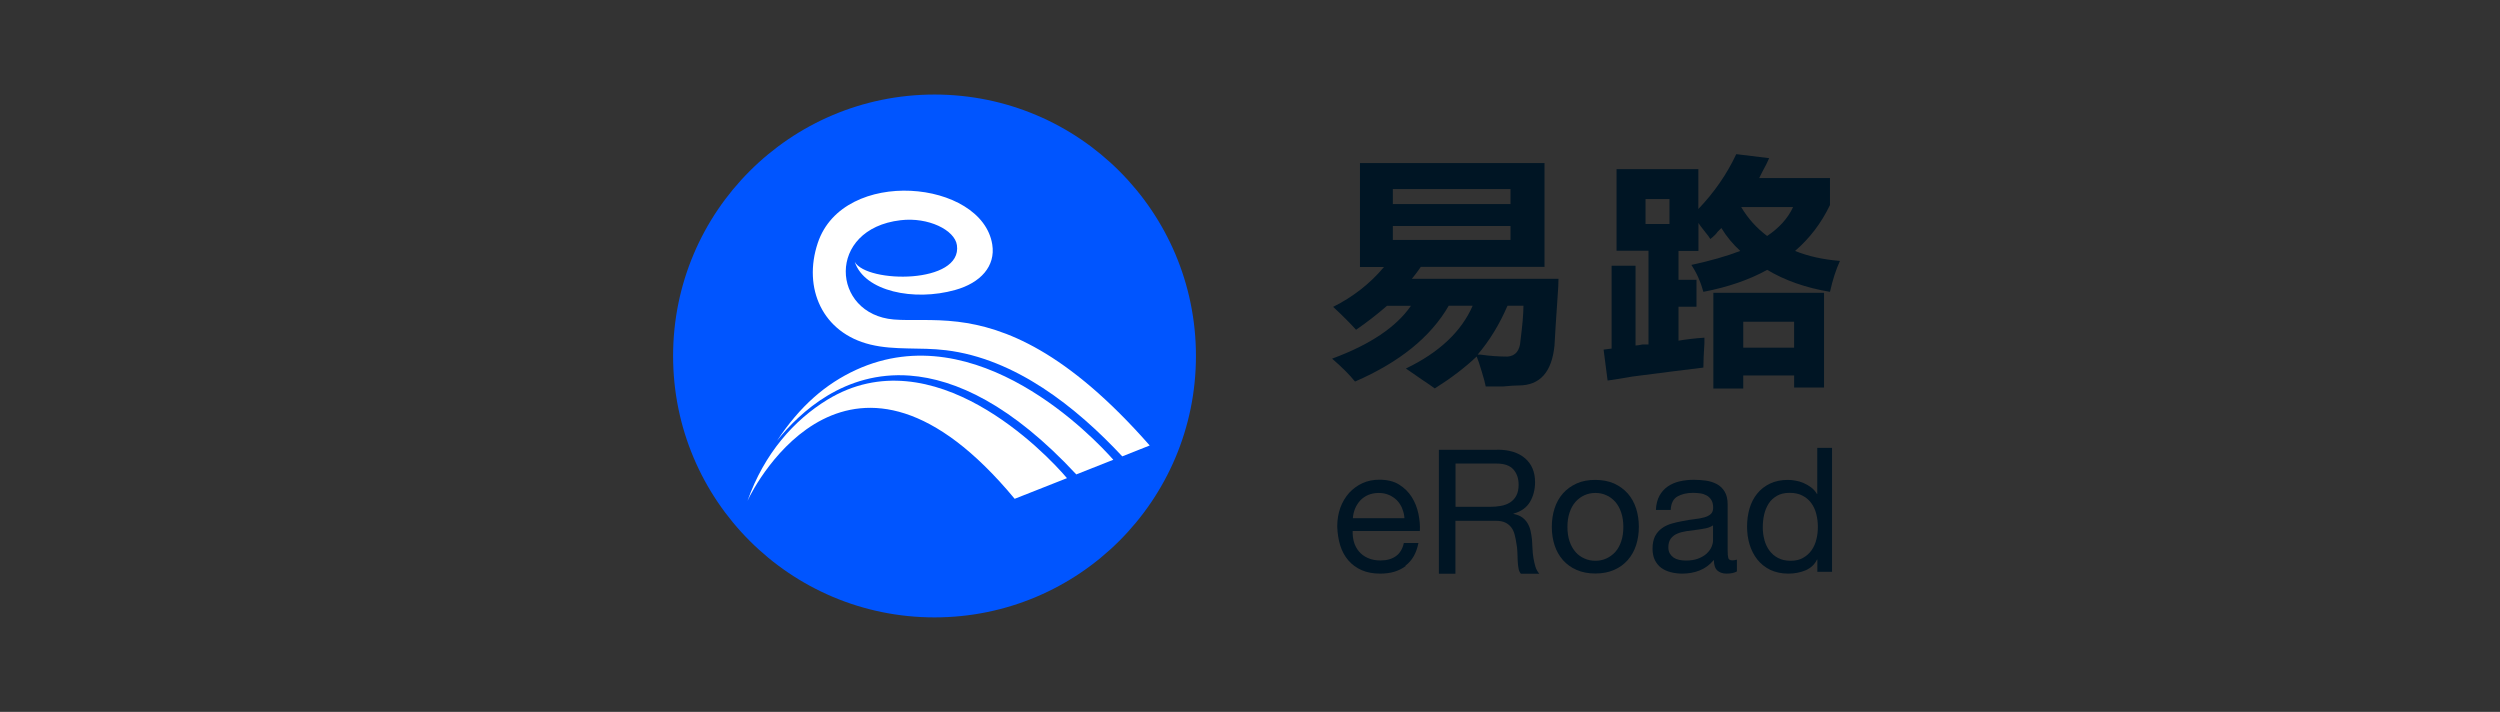 <?xml version="1.0" encoding="UTF-8"?>
<svg id="_图层_1" data-name="图层 1" xmlns="http://www.w3.org/2000/svg" viewBox="0 0 243.28 69.27">
  <rect x="0" y="0" width="243.28" height="69.27" fill="#333333" stroke="none"/>
  <defs>
    <style>
      .cls-1 {
        fill: #fff;
        fill-rule: evenodd;
      }

      .cls-2 {
        fill: #05f;
      }

      .cls-3 {
        fill: #001524;
      }
    </style>
  </defs>
  <path class="cls-2" d="M116.38,34.64c0,14.05-11.39,25.44-25.44,25.44s-25.44-11.39-25.44-25.44,11.39-25.44,25.44-25.44,25.44,11.39,25.44,25.44"/>
  <path class="cls-3" d="M132.34,25.97v-10.1h17.96v10.1h-12.04c-.26.39-.55.78-.87,1.16h14.27c0,.39-.03,1.04-.1,1.94-.13,1.88-.23,3.4-.29,4.56-.26,2.59-1.42,3.88-3.49,3.88-.32,0-.84.03-1.55.1h-1.65c-.06-.32-.19-.81-.39-1.46-.19-.65-.36-1.13-.49-1.46-1.16,1.1-2.52,2.13-4.08,3.11-.26-.19-.68-.49-1.26-.87-.65-.45-1.17-.81-1.55-1.07,3.23-1.55,5.4-3.59,6.5-6.11h-2.33c-1.75,3.04-4.79,5.5-9.12,7.38-.52-.65-1.26-1.39-2.23-2.23,3.69-1.36,6.24-3.07,7.67-5.14h-2.33c-.97.84-1.97,1.62-3.01,2.33-.52-.58-1.26-1.33-2.23-2.23,1.94-.97,3.59-2.26,4.95-3.88h-2.33ZM146.99,18.4h-11.45v1.46h11.45v-1.46ZM135.54,23.35h11.45v-1.36h-11.45v1.36ZM143.79,34.51h.29c.91.13,1.78.19,2.62.19.78-.06,1.2-.58,1.26-1.55.19-1.49.29-2.62.29-3.4h-1.55c-.78,1.81-1.75,3.4-2.91,4.76"/>
  <path class="cls-3" d="M157.31,24.42v-7.96h7.96v3.88c1.55-1.62,2.78-3.4,3.69-5.34l3.2.39c-.13.32-.36.78-.68,1.36-.13.26-.23.45-.29.58h6.89v2.62c-.84,1.75-1.97,3.24-3.4,4.47,1.29.52,2.75.84,4.37.97-.39.84-.71,1.84-.97,3.01-2.33-.39-4.37-1.1-6.11-2.14-1.75.97-3.82,1.68-6.21,2.14-.26-.97-.65-1.84-1.17-2.62,1.81-.39,3.4-.84,4.76-1.36-.71-.65-1.33-1.39-1.84-2.23-.06.07-.19.19-.39.39-.06.13-.29.36-.68.68-.07-.13-.26-.39-.58-.78-.26-.32-.45-.58-.58-.78v2.72h-1.94v2.81h1.75v2.62h-1.75v3.3c.78-.13,1.62-.23,2.52-.29v.58c-.06.91-.1,1.68-.1,2.33-1.62.19-3.92.49-6.89.87-1.1.19-1.91.32-2.43.39l-.39-3.01.78-.1v-8.06h2.33v7.76c.13,0,.35-.03.68-.1h.58v-9.12h-3.11ZM160.13,21.8h2.33v-2.43h-2.33v2.43ZM169.64,37.81h-2.91v-9.32h10.77v9.22h-2.91v-1.17h-4.95v1.26ZM171.97,22.96c1.16-.78,2.01-1.71,2.52-2.81h-5.05c.65,1.1,1.49,2.04,2.52,2.81M174.59,31.31h-4.95v2.52h4.95v-2.52Z"/>
  <path class="cls-3" d="M136.79,55.08c-.65.5-1.48.74-2.47.74-.7,0-1.3-.11-1.82-.34-.51-.23-.94-.54-1.29-.95-.35-.4-.61-.89-.79-1.45-.17-.56-.27-1.18-.29-1.84,0-.66.1-1.27.3-1.83.2-.55.49-1.03.85-1.44.37-.4.8-.72,1.3-.95.5-.23,1.05-.34,1.65-.34.78,0,1.42.16,1.93.48.51.32.92.73,1.23,1.22.31.5.52,1.04.64,1.62.12.59.17,1.14.14,1.67h-6.54c-.01.38.03.75.13,1.09.1.34.27.65.49.91.22.26.51.48.86.63.35.16.76.24,1.23.24.61,0,1.11-.14,1.5-.42.39-.28.65-.71.77-1.28h1.42c-.19.98-.61,1.72-1.27,2.21M136.45,49.47c-.13-.3-.3-.57-.52-.79-.22-.22-.48-.39-.78-.52-.3-.13-.63-.19-.99-.19s-.71.07-1.01.19c-.3.13-.56.31-.77.53-.21.23-.38.49-.51.79-.12.3-.2.62-.22.95h5.02c-.02-.34-.1-.66-.23-.96"/>
  <path class="cls-3" d="M145.71,43.76c1.15,0,2.05.28,2.7.84.65.56.97,1.34.97,2.32,0,.73-.17,1.37-.5,1.93-.33.55-.86.93-1.6,1.13v.03c.35.07.63.18.85.34.22.16.39.35.52.57.13.22.23.46.29.73.06.27.11.55.14.85.02.29.04.59.05.89.01.3.04.6.09.9.05.29.11.57.19.84.08.27.21.5.38.7h-1.79c-.11-.12-.19-.29-.23-.51-.04-.21-.06-.45-.08-.72-.01-.26-.02-.55-.03-.85-.01-.3-.04-.6-.1-.89-.04-.29-.1-.57-.17-.84-.07-.26-.17-.5-.32-.69-.15-.2-.34-.35-.57-.47-.24-.12-.55-.18-.95-.18h-3.92v5.15h-1.61v-12.06h5.68ZM146.05,49.23c.34-.06.63-.17.89-.33.25-.16.46-.38.61-.66.15-.28.23-.63.23-1.07,0-.61-.17-1.1-.51-1.49-.34-.38-.88-.57-1.64-.57h-3.99v4.21h3.35c.37,0,.73-.03,1.06-.09"/>
  <path class="cls-3" d="M151.28,49.47c.18-.56.45-1.04.81-1.45.36-.41.81-.73,1.33-.97.53-.24,1.14-.35,1.82-.35s1.31.12,1.83.35c.52.24.96.56,1.33.97.36.41.63.9.81,1.45.18.56.27,1.16.27,1.8s-.09,1.24-.27,1.79c-.18.55-.45,1.03-.81,1.44-.36.41-.8.73-1.33.96-.52.23-1.14.35-1.83.35s-1.29-.12-1.82-.35c-.53-.23-.97-.55-1.33-.96-.36-.41-.63-.89-.81-1.44-.18-.55-.27-1.15-.27-1.79s.09-1.24.27-1.8M152.74,52.69c.14.41.34.75.58,1.03.25.28.54.49.87.63.33.15.68.22,1.06.22s.72-.07,1.06-.22c.33-.15.62-.36.87-.63.25-.28.44-.62.58-1.03.14-.41.21-.88.21-1.41s-.07-1-.21-1.41c-.14-.41-.33-.76-.58-1.04-.25-.28-.54-.5-.87-.64-.33-.15-.68-.22-1.06-.22s-.72.07-1.06.22c-.33.15-.62.36-.87.64-.25.28-.44.63-.58,1.04-.14.41-.21.88-.21,1.41s.07,1,.21,1.41"/>
  <path class="cls-3" d="M169.03,55.6c-.25.15-.59.22-1.03.22-.37,0-.67-.11-.89-.31-.22-.21-.33-.55-.33-1.02-.4.47-.85.81-1.38,1.02-.52.21-1.09.31-1.7.31-.4,0-.77-.05-1.12-.14-.35-.09-.66-.23-.92-.42-.26-.19-.46-.44-.62-.75-.15-.31-.23-.68-.23-1.12,0-.49.09-.9.25-1.22.17-.32.39-.57.67-.77.28-.2.59-.35.95-.45.35-.1.72-.19,1.09-.25.39-.08.77-.14,1.12-.18.35-.04.67-.09.94-.17.27-.07.48-.18.64-.32.16-.14.24-.35.24-.62,0-.32-.06-.57-.18-.76-.12-.19-.27-.34-.46-.44-.19-.1-.39-.17-.62-.2-.23-.03-.46-.05-.69-.05-.61,0-1.11.12-1.52.35-.41.23-.63.67-.66,1.31h-1.44c.02-.54.14-1,.34-1.37.2-.37.47-.67.81-.91.34-.23.72-.4,1.16-.5.43-.1.9-.15,1.39-.15.39,0,.79.03,1.17.08.39.06.74.17,1.06.34.32.17.57.42.76.73.19.32.29.73.29,1.23v4.48c0,.34.02.59.06.74.04.16.17.24.4.24.12,0,.27-.02.44-.07v1.12ZM166.7,51.12c-.18.13-.42.23-.71.29-.29.06-.6.11-.92.15-.32.04-.64.08-.97.13-.33.05-.62.13-.88.24-.26.11-.47.27-.63.48-.16.21-.24.49-.24.85,0,.24.05.44.14.6.1.16.22.29.37.4.15.1.33.17.53.22.2.04.42.07.64.07.47,0,.88-.06,1.22-.19.34-.13.61-.29.83-.49.21-.2.37-.41.47-.64.1-.23.15-.45.15-.65v-1.46Z"/>
  <path class="cls-3" d="M176.85,55.63v-1.18h-.03c-.24.49-.61.83-1.12,1.05-.51.21-1.06.32-1.67.32-.68,0-1.26-.13-1.77-.37-.5-.25-.92-.58-1.25-1-.33-.42-.58-.9-.75-1.45-.17-.55-.25-1.14-.25-1.76s.08-1.21.24-1.76c.16-.55.41-1.03.74-1.44.33-.41.75-.74,1.25-.98.5-.24,1.08-.36,1.75-.36.23,0,.47.02.73.07.26.04.52.12.78.23.26.11.5.25.73.42.23.17.43.39.58.65h.03v-4.49h1.44v12.06h-1.44ZM171.69,52.53c.11.39.27.74.49,1.04.22.3.5.55.85.73.34.18.75.27,1.21.27.49,0,.9-.09,1.23-.29.34-.19.61-.44.83-.75.21-.31.37-.66.46-1.06.1-.39.14-.79.14-1.2,0-.43-.05-.84-.15-1.24-.1-.4-.26-.75-.48-1.06-.22-.3-.5-.55-.85-.73-.35-.19-.77-.28-1.27-.28s-.9.1-1.23.29-.61.44-.81.76c-.2.32-.35.68-.44,1.08-.09.4-.13.82-.13,1.25,0,.4.05.8.16,1.19"/>
  <path class="cls-1" d="M98.74,48.54c-15.91-19.18-25.25-1.47-26,.2,1.64-4.64,4.55-7.87,7.77-9.84,10.28-6.28,21.27,5.2,23.32,7.63l-5.09,2.01Z"/>
  <path class="cls-1" d="M104.74,46.17c-6.27-6.74-11.71-9.28-16.21-9.62-6.32-.47-10.66,3.52-12.91,6.33,2.22-3.35,4.71-5.52,7.69-6.89,11.79-5.4,23.17,6.65,25.03,8.75l-3.59,1.42Z"/>
  <path class="cls-1" d="M92.04,34.08c-2.53-.31-4.96.03-7.34-.55-4.67-1.13-6.59-5.49-5.12-9.89,2.48-7.44,15.99-6.14,16.98.16.33,2.1-1.13,3.73-3.62,4.42-3.99,1.12-8.81.14-9.76-2.73,1.19,2.09,10.48,2.17,9.94-1.63-.21-1.48-2.79-2.75-5.48-2.43-7.27.85-6.74,9.15-.67,9.66,1.67.14,3.72-.08,6.24.22,4.53.55,10.58,2.83,18.67,12.04l-2.67,1.06c-4.49-4.81-10.41-9.51-17.16-10.33"/>
</svg>